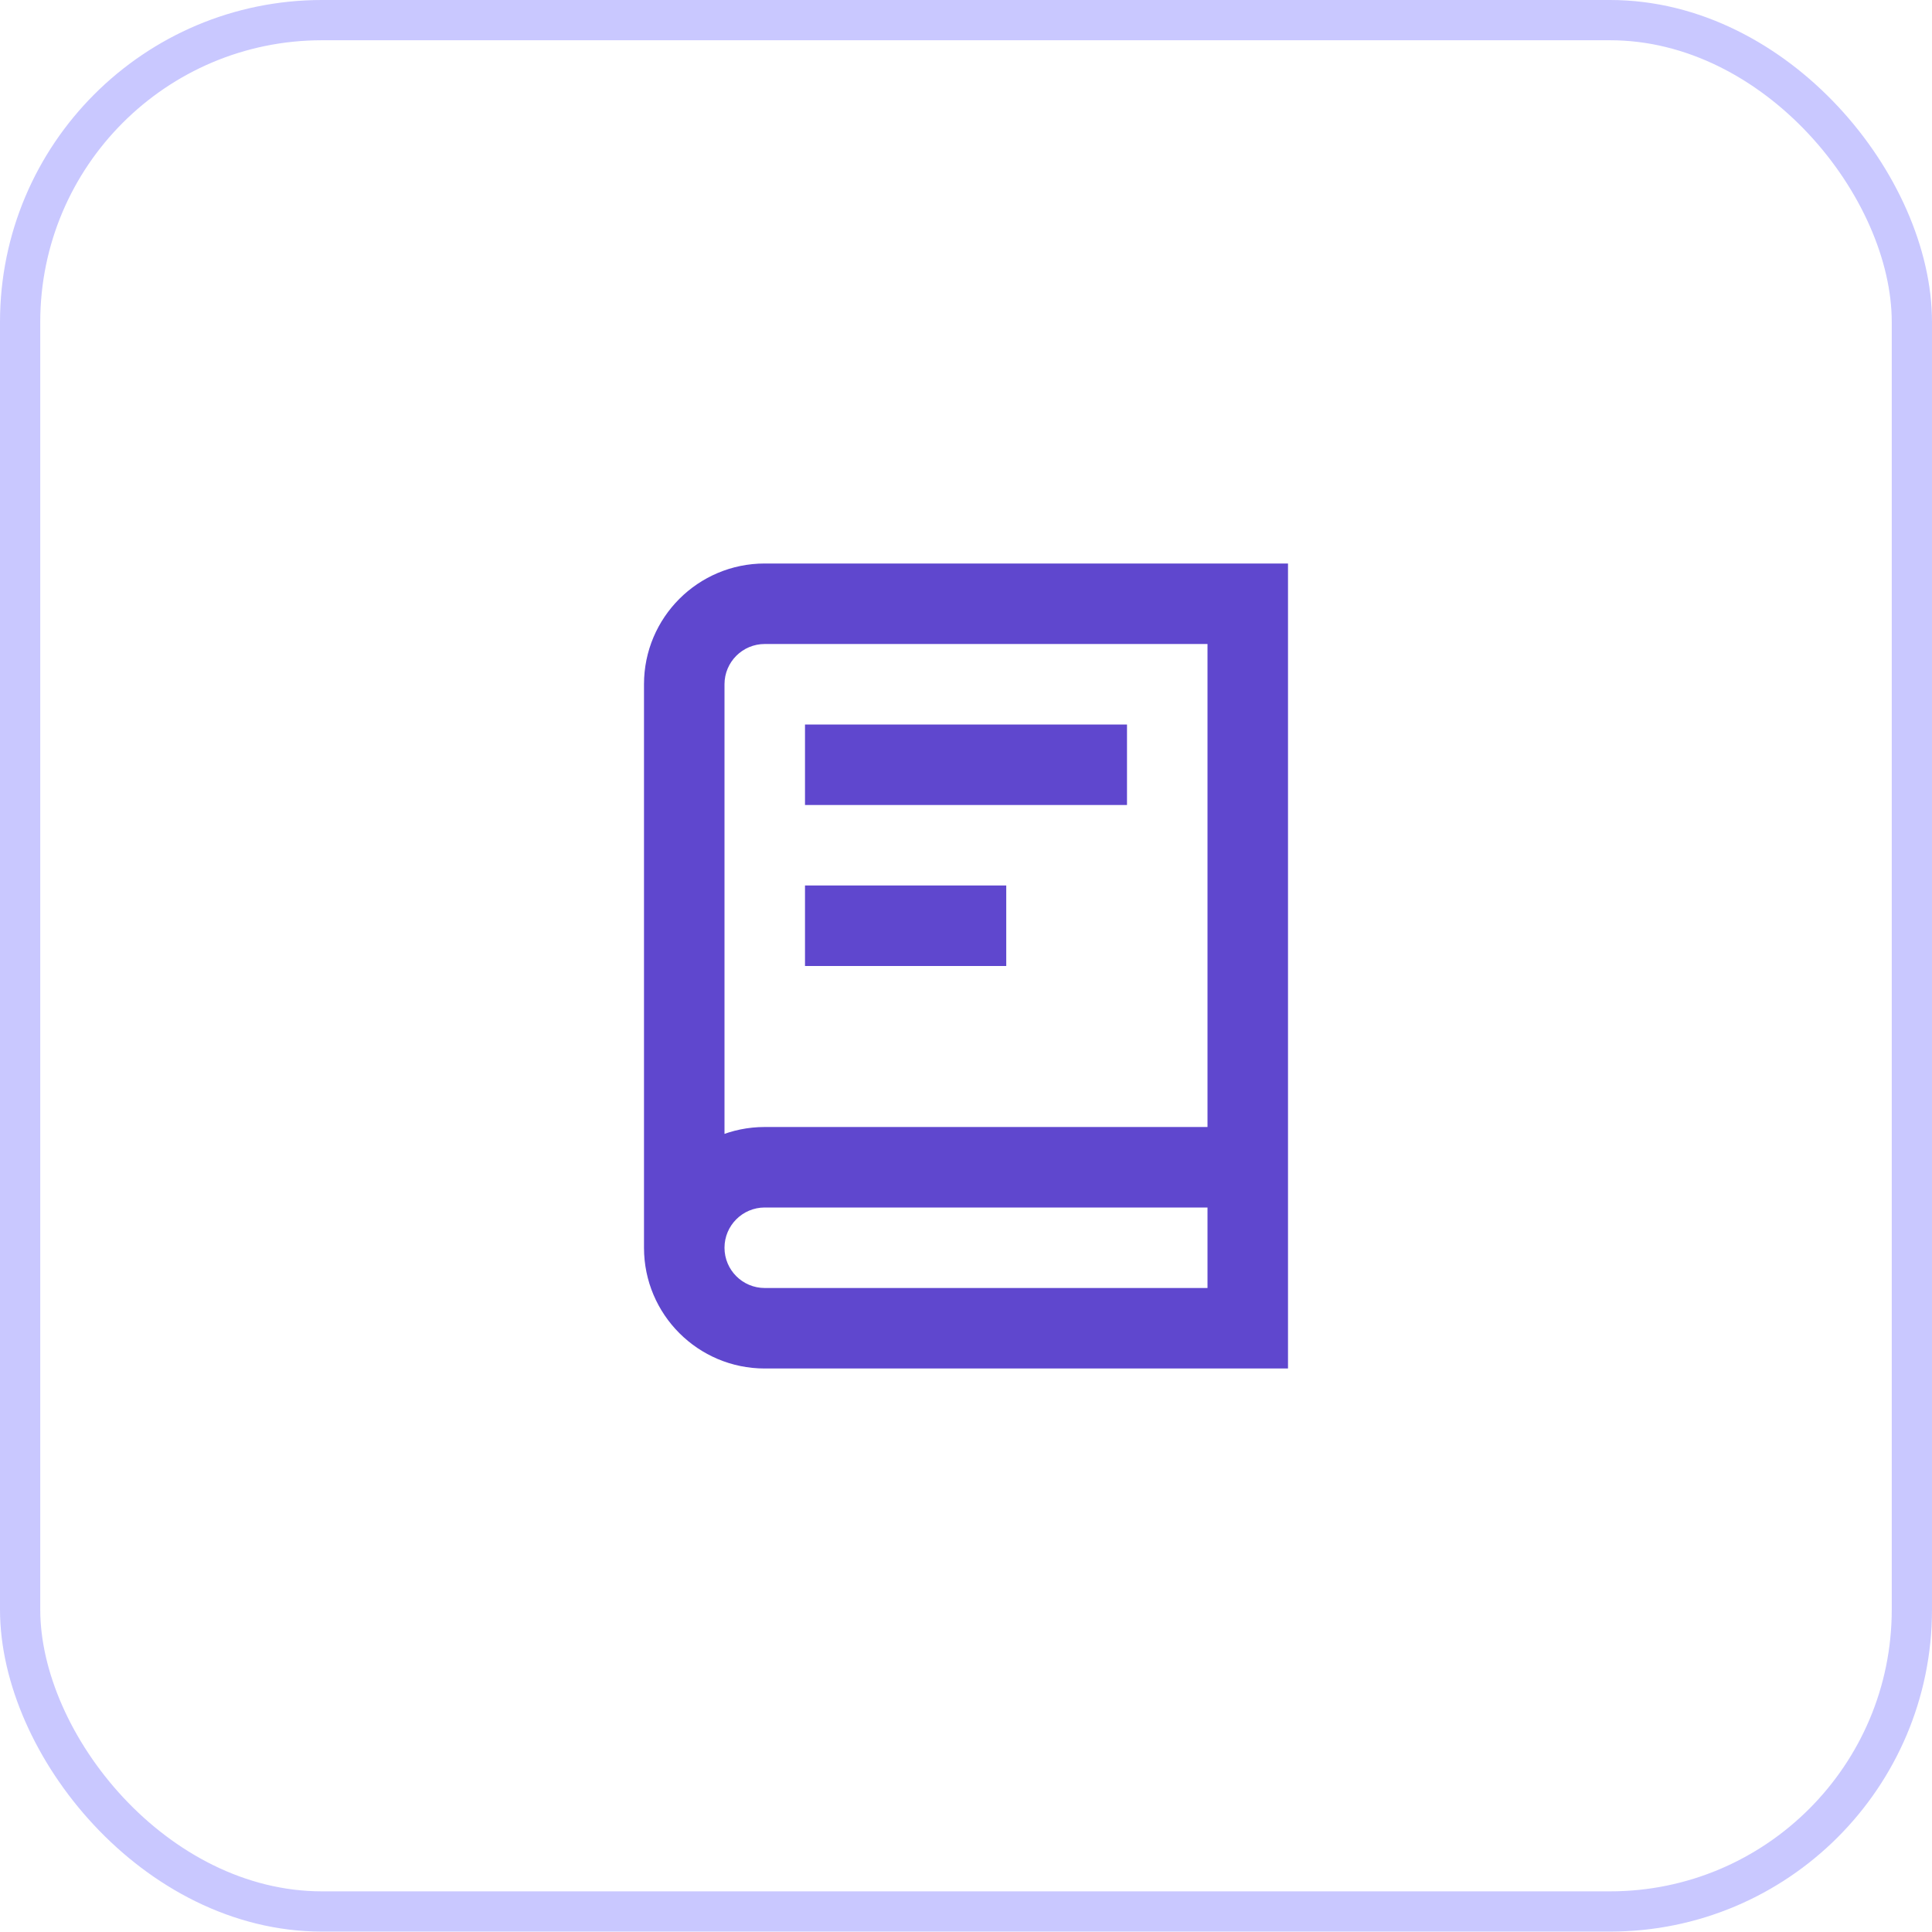 <svg width="48" height="48" viewBox="0 0 48 48" fill="none" xmlns="http://www.w3.org/2000/svg">
<rect x="0.5" y="0.5" width="47" height="46.99" rx="7.5" stroke="#C9C8FF"/>
<path d="M31 15H32V14H31V15ZM31 33V34H32V33H31ZM31 29V30H32V29H31ZM21 18H20V20H21V18ZM27 20H28V18H27V20ZM21 22H20V24H21V22ZM24 24H25V22H24V24ZM19 16H31V14H19V16ZM30 15V33H32V15H30ZM31 32H19V34H31V32ZM18 31V17H16V31H18ZM19 32C18.448 32 18 31.552 18 31H16C16 32.657 17.343 34 19 34V32ZM19 14C17.343 14 16 15.343 16 17H18C18 16.448 18.448 16 19 16V14ZM30 24V29H32V24H30ZM31 28H19V30H31V28ZM19 34H22V32H19V34ZM19 28C17.343 28 16 29.343 16 31H18C18 30.448 18.448 30 19 30V28ZM21 20H27V18H21V20ZM21 24H24V22H21V24Z" fill="#5F47CE"/>
</svg>
